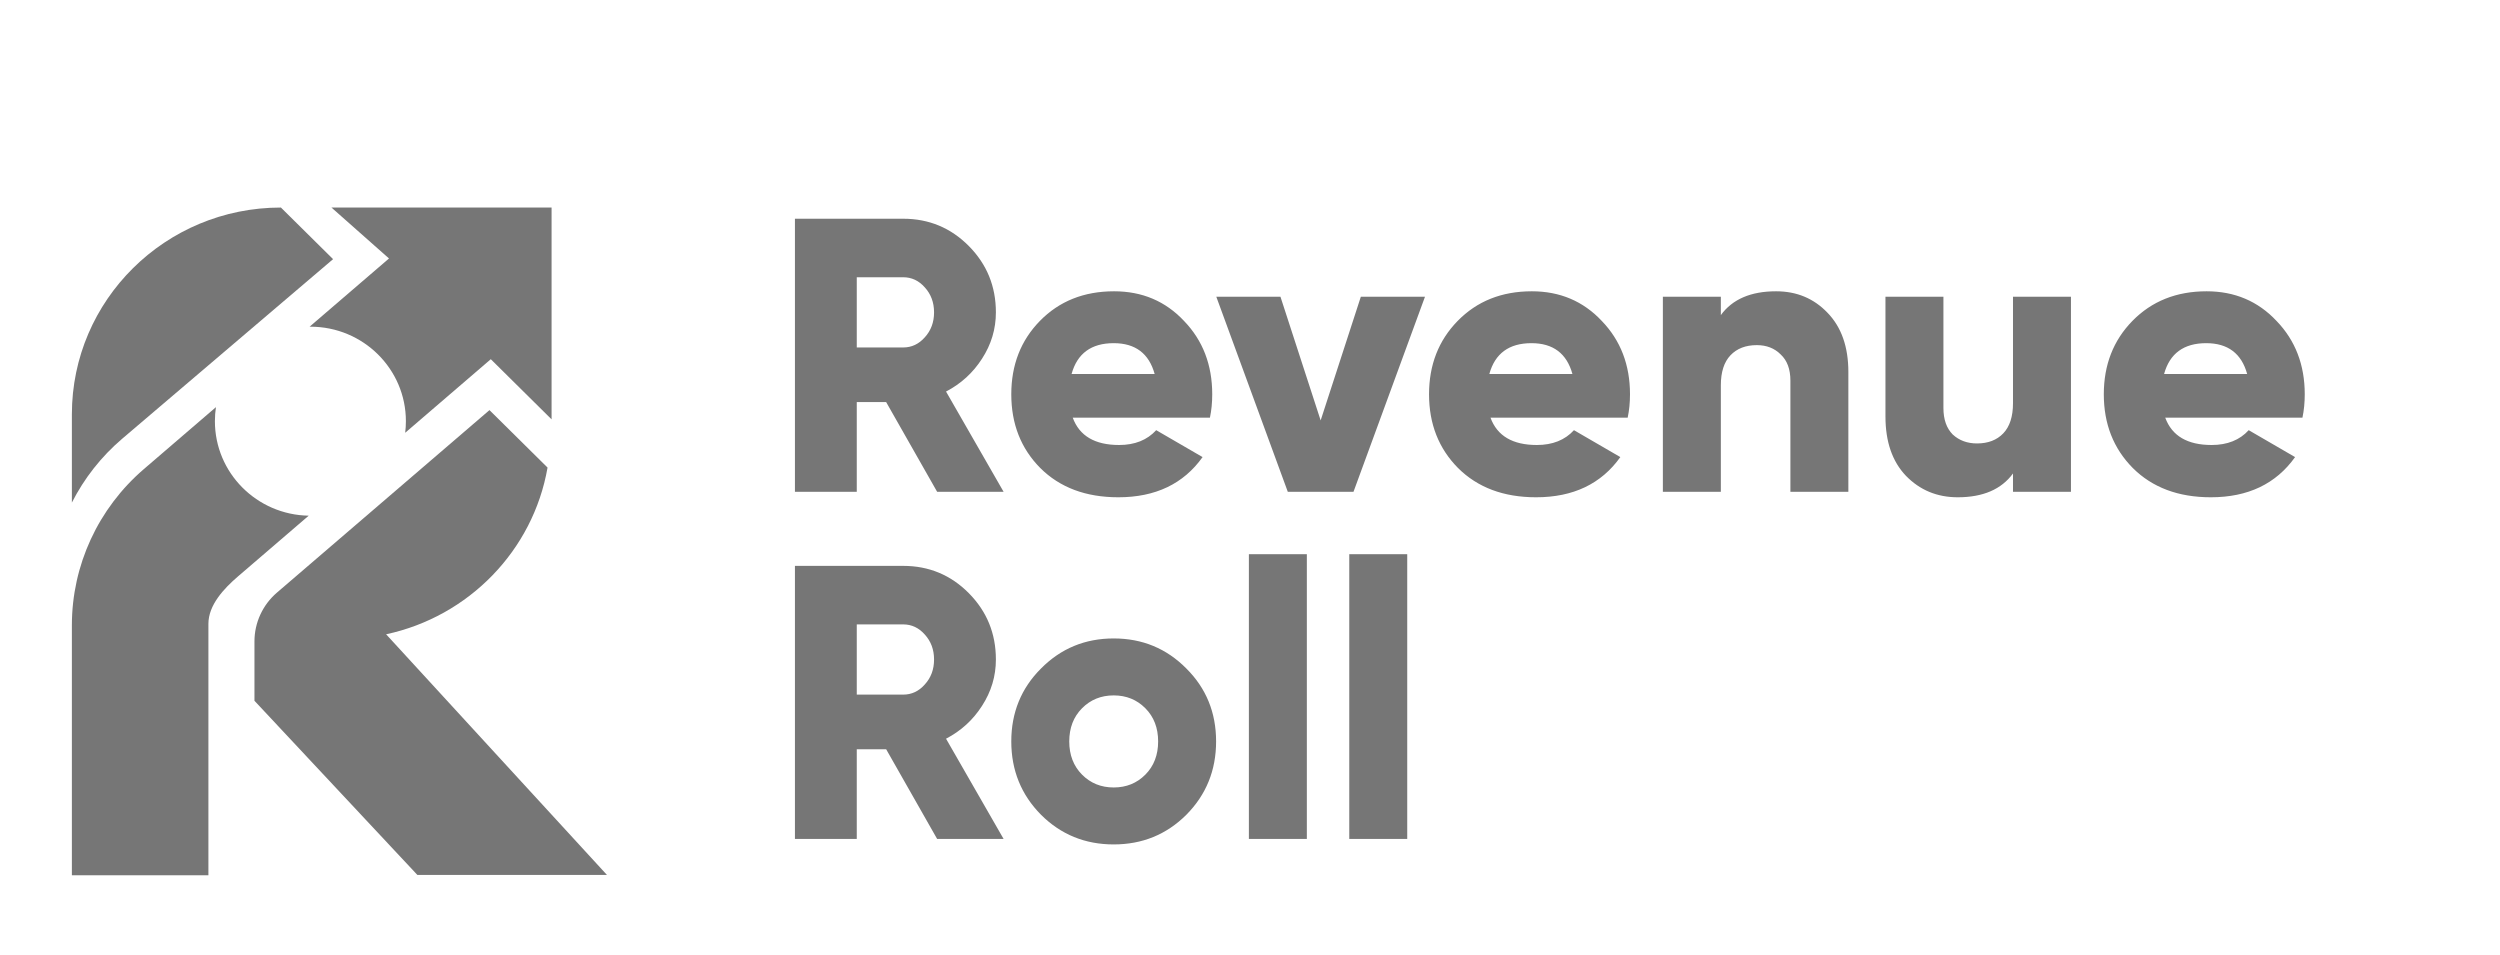 <svg width="157" height="60" viewBox="0 0 157 60" fill="none" xmlns="http://www.w3.org/2000/svg">
<g filter="url(#filter0_d_120_2265)">
<path fill-rule="evenodd" clip-rule="evenodd" d="M20.917 12.275L7.682 23.545C6.353 24.677 5.283 26.047 4.514 27.562V22.018C4.514 14.847 10.389 9.034 17.635 9.034H17.642L20.917 12.275ZM15.98 40.008L26.21 50.945H38.116L24.248 35.833C29.435 34.721 33.479 30.574 34.386 25.364L30.739 21.755L17.393 33.215C16.495 33.986 15.98 35.104 15.98 36.28V40.008Z" fill="#767676"/>
<path fill-rule="evenodd" clip-rule="evenodd" d="M34.639 9.034V22.335L30.822 18.558L25.446 23.178C25.475 22.94 25.49 22.697 25.49 22.451C25.49 19.173 22.805 16.516 19.493 16.516C19.476 16.516 19.459 16.516 19.442 16.517L24.429 12.232L20.815 9.034L34.639 9.034ZM13.561 21.569L9.033 25.46C6.163 27.926 4.514 31.503 4.514 35.264V50.966H13.088V35.177C13.088 34.001 14.049 32.97 14.946 32.199L19.386 28.385C16.123 28.328 13.496 25.693 13.496 22.451C13.496 22.151 13.518 21.857 13.561 21.569Z" fill="#767676"/>
<path d="M58.853 26.886L55.65 21.251H53.805V26.886H49.922V9.736H56.718C58.335 9.736 59.711 10.308 60.843 11.451C61.975 12.594 62.542 13.983 62.542 15.616C62.542 16.661 62.251 17.633 61.668 18.531C61.102 19.413 60.35 20.099 59.411 20.589L63.027 26.886H58.853ZM53.805 13.411V17.821H56.718C57.251 17.821 57.704 17.608 58.077 17.184C58.465 16.759 58.659 16.237 58.659 15.616C58.659 14.995 58.465 14.473 58.077 14.048C57.704 13.623 57.251 13.411 56.718 13.411H53.805ZM67.368 22.231C67.788 23.374 68.759 23.946 70.28 23.946C71.266 23.946 72.043 23.635 72.609 23.015L75.522 24.705C74.324 26.387 72.561 27.229 70.231 27.229C68.192 27.229 66.558 26.616 65.329 25.391C64.115 24.166 63.509 22.623 63.509 20.761C63.509 18.915 64.107 17.38 65.305 16.155C66.518 14.914 68.071 14.293 69.964 14.293C71.728 14.293 73.192 14.914 74.357 16.155C75.538 17.38 76.128 18.915 76.128 20.761C76.128 21.283 76.08 21.773 75.983 22.231H67.368ZM67.295 19.487H72.512C72.156 18.197 71.299 17.551 69.94 17.551C68.532 17.551 67.651 18.197 67.295 19.487ZM85.46 14.636H89.489L84.999 26.886H80.874L76.384 14.636H80.413L82.937 22.402L85.46 14.636ZM93.603 22.231C94.023 23.374 94.994 23.946 96.515 23.946C97.502 23.946 98.278 23.635 98.845 23.015L101.757 24.705C100.56 26.387 98.796 27.229 96.466 27.229C94.428 27.229 92.794 26.616 91.564 25.391C90.351 24.166 89.744 22.623 89.744 20.761C89.744 18.915 90.343 17.38 91.54 16.155C92.753 14.914 94.306 14.293 96.199 14.293C97.963 14.293 99.427 14.914 100.592 16.155C101.773 17.38 102.364 18.915 102.364 20.761C102.364 21.283 102.315 21.773 102.218 22.231H93.603ZM93.53 19.487H98.748C98.392 18.197 97.534 17.551 96.175 17.551C94.767 17.551 93.886 18.197 93.53 19.487ZM111.539 14.293C112.833 14.293 113.909 14.742 114.766 15.64C115.64 16.539 116.077 17.78 116.077 19.364V26.886H112.437V19.903C112.437 19.185 112.234 18.638 111.83 18.262C111.442 17.87 110.94 17.674 110.326 17.674C109.63 17.674 109.079 17.886 108.675 18.311C108.271 18.736 108.069 19.364 108.069 20.197V26.886H104.428V14.636H108.069V15.787C108.797 14.791 109.954 14.293 111.539 14.293ZM126.416 14.636H130.056V26.886H126.416V25.734C125.688 26.73 124.531 27.229 122.945 27.229C121.651 27.229 120.567 26.779 119.693 25.881C118.835 24.983 118.407 23.742 118.407 22.157V14.636H122.047V21.618C122.047 22.337 122.241 22.892 122.629 23.284C123.034 23.66 123.543 23.848 124.158 23.848C124.855 23.848 125.405 23.635 125.809 23.211C126.213 22.786 126.416 22.157 126.416 21.324V14.636ZM135.977 22.231C136.398 23.374 137.369 23.946 138.89 23.946C139.877 23.946 140.653 23.635 141.219 23.015L144.131 24.705C142.934 26.387 141.171 27.229 138.841 27.229C136.802 27.229 135.168 26.616 133.939 25.391C132.726 24.166 132.119 22.623 132.119 20.761C132.119 18.915 132.717 17.38 133.914 16.155C135.128 14.914 136.681 14.293 138.574 14.293C140.338 14.293 141.802 14.914 142.966 16.155C144.148 17.38 144.738 18.915 144.738 20.761C144.738 21.283 144.69 21.773 144.593 22.231H135.977ZM135.904 19.487H141.122C140.766 18.197 139.909 17.551 138.549 17.551C137.142 17.551 136.26 18.197 135.904 19.487ZM58.853 48.687L55.65 43.052H53.805V48.687H49.922V31.537H56.718C58.335 31.537 59.711 32.109 60.843 33.252C61.975 34.396 62.542 35.784 62.542 37.417C62.542 38.463 62.251 39.434 61.668 40.333C61.102 41.215 60.35 41.901 59.411 42.391L63.027 48.687H58.853ZM53.805 35.212V39.622H56.718C57.251 39.622 57.704 39.41 58.077 38.985C58.465 38.561 58.659 38.038 58.659 37.417C58.659 36.797 58.465 36.274 58.077 35.849C57.704 35.425 57.251 35.212 56.718 35.212H53.805ZM74.502 47.168C73.257 48.409 71.736 49.03 69.94 49.03C68.144 49.03 66.623 48.409 65.377 47.168C64.132 45.91 63.509 44.375 63.509 42.562C63.509 40.749 64.132 39.222 65.377 37.981C66.623 36.723 68.144 36.094 69.94 36.094C71.736 36.094 73.257 36.723 74.502 37.981C75.748 39.222 76.371 40.749 76.371 42.562C76.371 44.375 75.748 45.91 74.502 47.168ZM67.95 44.645C68.484 45.184 69.147 45.453 69.94 45.453C70.733 45.453 71.396 45.184 71.93 44.645C72.464 44.106 72.731 43.411 72.731 42.562C72.731 41.713 72.464 41.019 71.93 40.48C71.396 39.941 70.733 39.671 69.94 39.671C69.147 39.671 68.484 39.941 67.95 40.48C67.416 41.019 67.149 41.713 67.149 42.562C67.149 43.411 67.416 44.106 67.95 44.645ZM78.43 48.687V30.802H82.07V48.687H78.43ZM84.734 48.687V30.802H88.374V48.687H84.734Z" fill="#767676"/>
</g>
<defs>
<filter id="filter0_d_120_2265" x="0" y="0" width="156.085" height="68" filterUnits="userSpaceOnUse" color-interpolation-filters="sRGB">
<feFlood flood-opacity="0" result="BackgroundImageFix"/>
<feColorMatrix in="SourceAlpha" type="matrix" values="0 0 0 0 0 0 0 0 0 0 0 0 0 0 0 0 0 0 127 0" result="hardAlpha"/>
<feOffset dy="4"/>
<feGaussianBlur stdDeviation="2"/>
<feComposite in2="hardAlpha" operator="out"/>
<feColorMatrix type="matrix" values="0 0 0 0 0 0 0 0 0 0 0 0 0 0 0 0 0 0 0.25 0"/>
<feBlend mode="normal" in2="BackgroundImageFix" result="effect1_dropShadow_120_2265"/>
<feBlend mode="normal" in="SourceGraphic" in2="effect1_dropShadow_120_2265" result="shape"/>
</filter>
</defs>
</svg>

